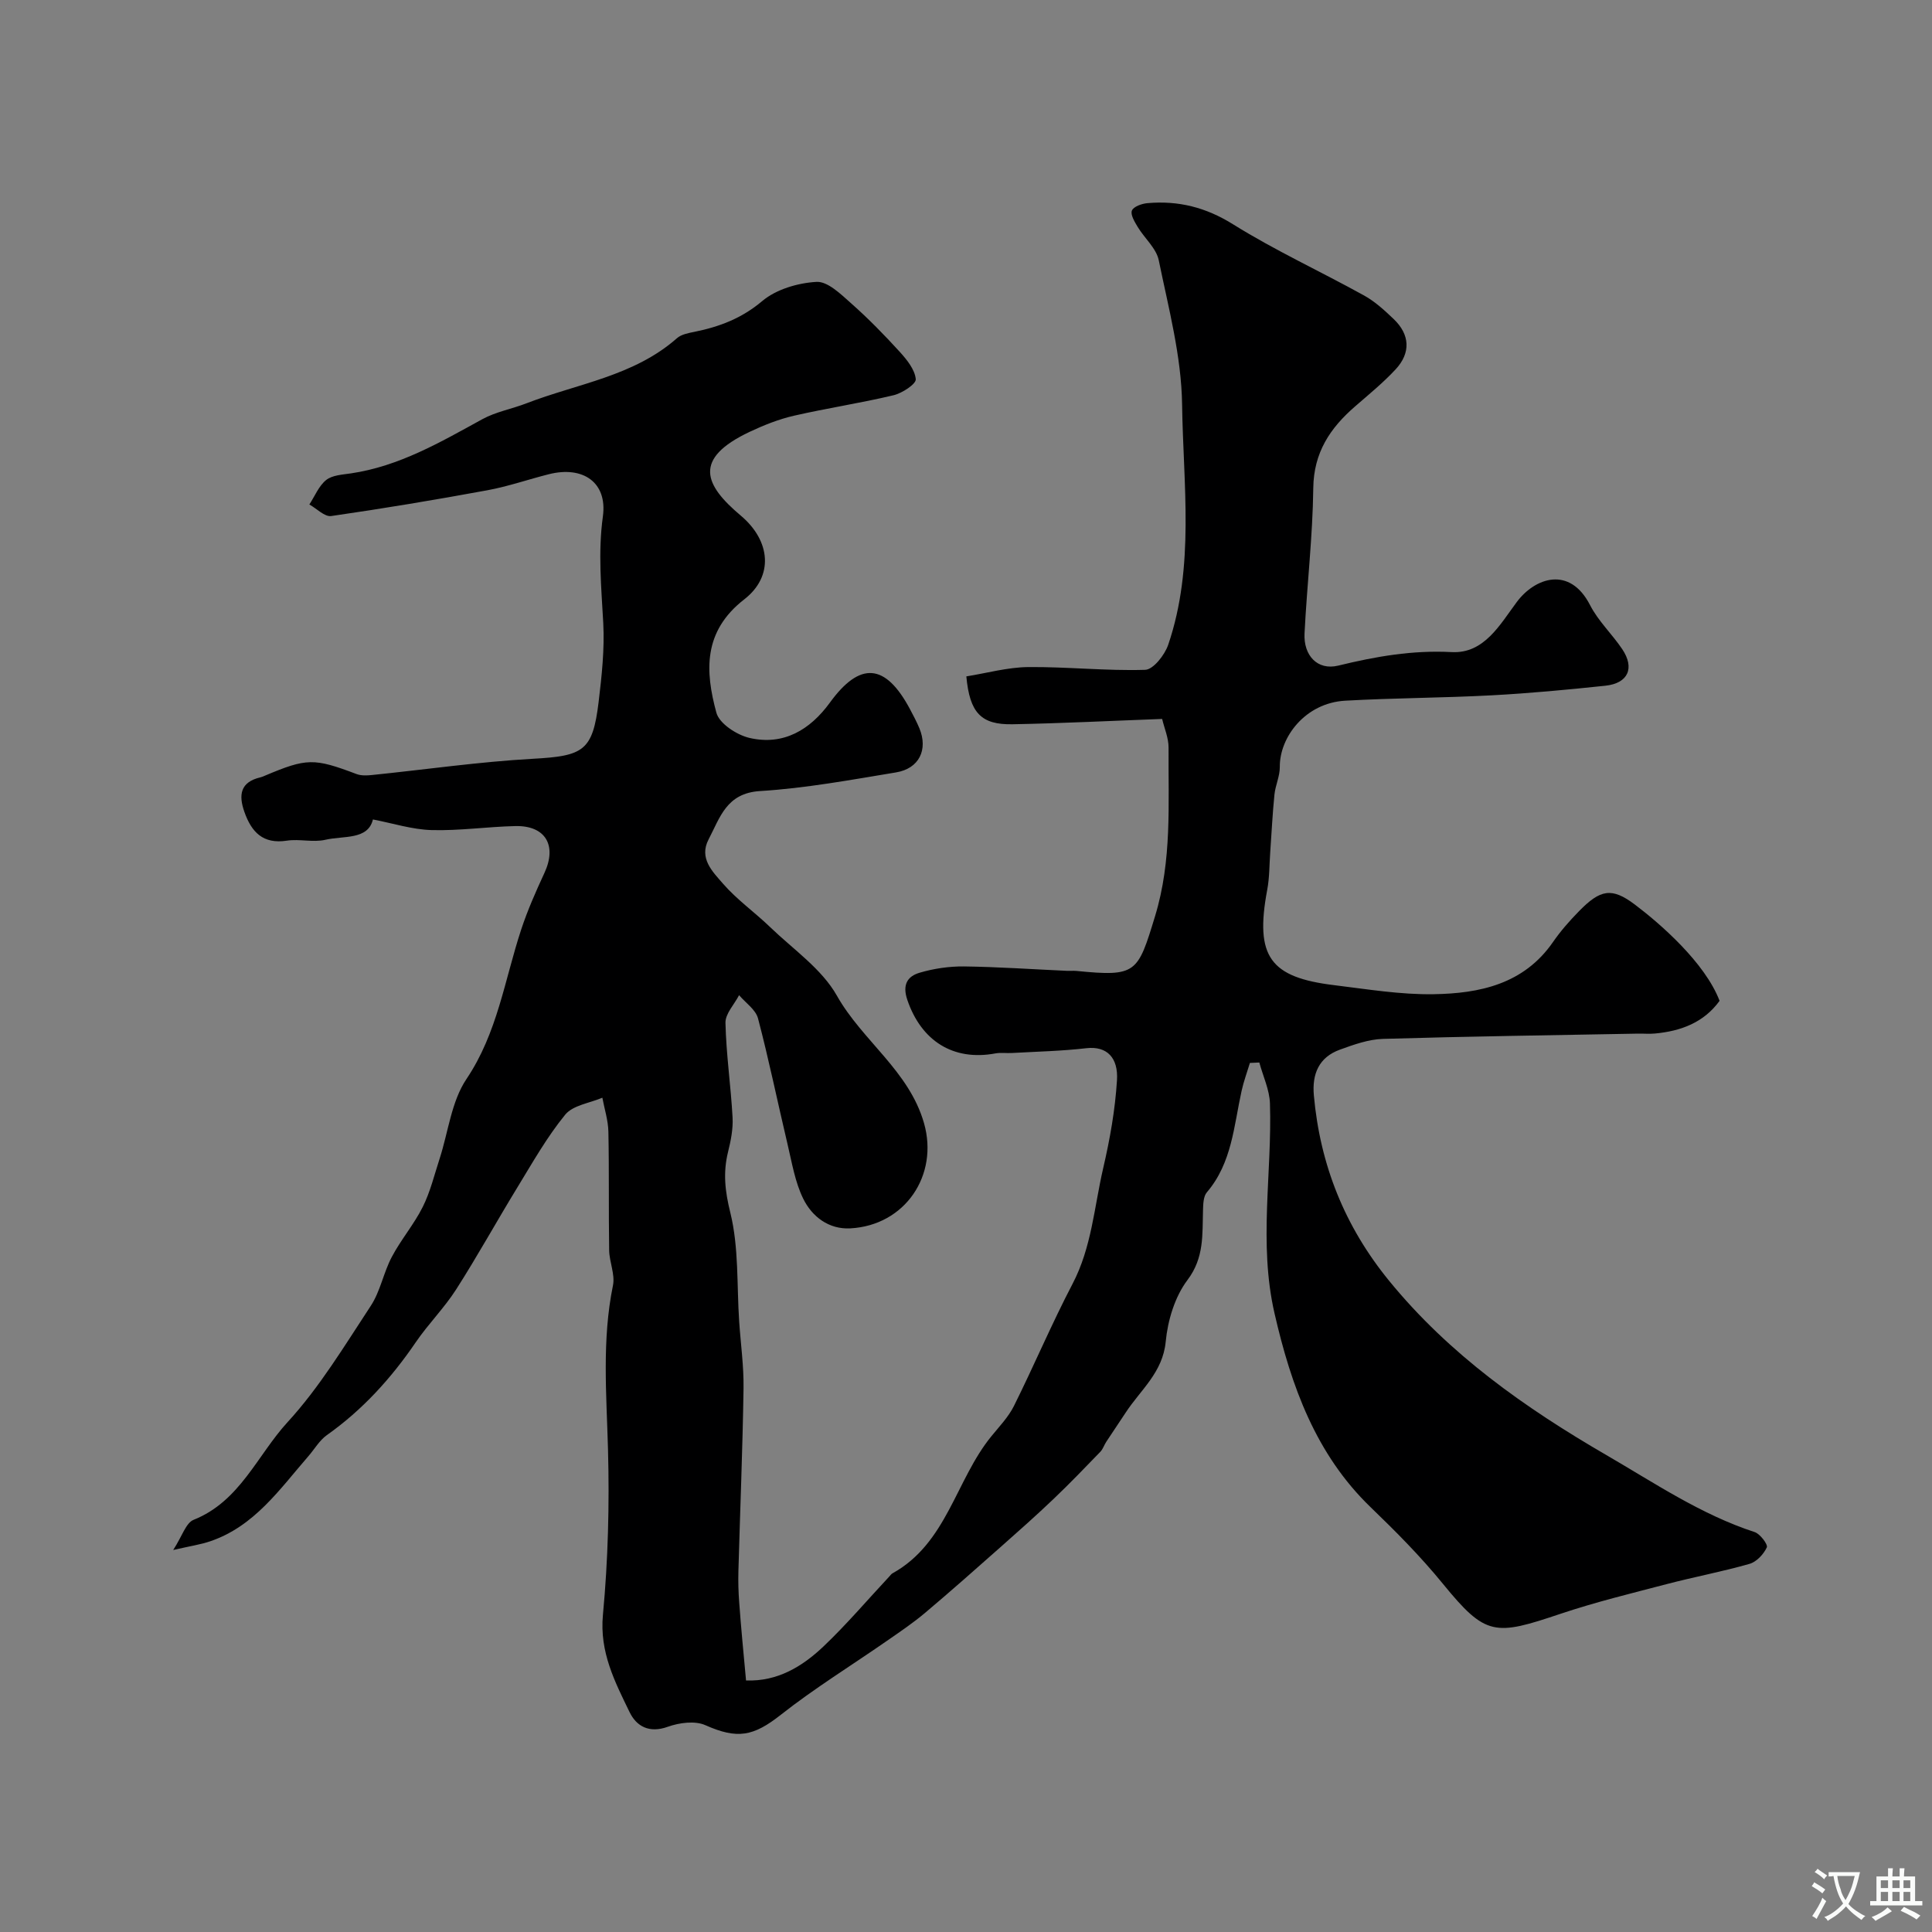 <svg enable-background="new 0 0 400 400" viewBox="0 0 400 400" xmlns="http://www.w3.org/2000/svg"><rect x="0" y="0" width="400" height="400" fill="#808080" stroke="none"/><path d="m154.46 347.92c6.49.25 11.62-2.86 16.02-7.03 4.79-4.55 9.09-9.62 13.61-14.46.23-.24.43-.55.71-.7 11.25-6.24 13.06-19.29 20.43-28.34 1.65-2.03 3.54-3.99 4.69-6.29 4.17-8.37 7.81-17.01 12.14-25.29 3.96-7.58 4.47-15.84 6.33-23.89 1.42-6.12 2.48-12.07 2.87-18.29.28-4.55-2-7.11-6.35-6.61-5.09.59-10.23.7-15.35.99-1.16.07-2.36-.12-3.49.09-8.73 1.62-15.34-2.61-18.22-11.09-1.07-3.16.04-4.87 2.52-5.61 2.94-.87 6.12-1.34 9.19-1.31 7.1.09 14.2.59 21.3.91.67.03 1.34-.04 2 .02 12.47 1.23 12.68.47 16.29-11.36 3.52-11.56 2.71-23.19 2.79-34.86.01-2.03-.89-4.06-1.33-5.95-10.6.39-20.79.91-30.98 1.1-6.51.12-8.86-2.35-9.56-9.91 4.21-.67 8.48-1.88 12.77-1.93 8.08-.08 16.18.82 24.25.57 1.69-.05 4.06-3.08 4.78-5.2 5.53-16.26 3.1-33.15 2.87-49.75-.14-9.98-2.81-19.96-4.83-29.84-.51-2.49-2.95-4.56-4.36-6.9-.63-1.05-1.54-2.54-1.2-3.39.33-.83 2.05-1.44 3.22-1.54 6.38-.56 12.08.85 17.74 4.39 8.71 5.43 18.11 9.75 27.11 14.73 2.26 1.25 4.26 3.09 6.15 4.9 3.34 3.2 3.55 6.97.38 10.39-2.57 2.77-5.53 5.18-8.39 7.67-5.17 4.48-8.57 9.54-8.66 16.91-.12 10.04-1.31 20.06-1.81 30.1-.23 4.52 2.65 7.71 6.97 6.66 7.78-1.9 15.39-3.23 23.51-2.8 6.73.35 9.98-5.71 13.48-10.39 3.73-4.99 10.93-7.57 15.16.67 1.69 3.3 4.55 5.98 6.65 9.1 2.64 3.93 1.23 7.08-3.48 7.58-7.84.83-15.7 1.57-23.57 1.99-10.09.54-20.21.54-30.3 1.11-8.3.47-13.6 7.59-13.54 13.71.02 1.91-.91 3.8-1.11 5.73-.4 3.95-.59 7.92-.87 11.88-.19 2.62-.14 5.29-.63 7.86-2.6 13.89.65 18.11 13.88 19.72 6.83.83 13.71 1.98 20.55 1.87 9.54-.15 18.7-2.07 24.74-10.8 1.58-2.29 3.45-4.41 5.4-6.4 4.4-4.49 6.75-4.98 11.55-1.36 5.21 3.93 14.5 11.99 17.54 19.93-3.25 4.49-7.99 6.27-13.39 6.77-1.16.11-2.33 0-3.5.02-17.6.33-35.2.57-52.8 1.09-3 .09-6.05 1.19-8.92 2.23-4.33 1.57-5.79 5.01-5.39 9.46 1.29 14.38 6.38 27.12 15.57 38.38 12.47 15.28 28.18 26.34 45.03 36.12 9.98 5.79 19.55 12.29 30.66 15.92 1.14.37 2.79 2.59 2.52 3.17-.66 1.42-2.12 2.99-3.58 3.41-5.62 1.61-11.4 2.69-17.06 4.17-7.38 1.93-14.82 3.74-22.04 6.16-13.63 4.58-15.47 4.72-24.38-6.2-4.66-5.71-9.71-10.79-14.98-15.87-11.33-10.93-16.43-25.05-19.89-40.15-3.33-14.53-.48-28.96-.94-43.42-.09-2.85-1.44-5.66-2.2-8.49-.65.03-1.3.06-1.95.09-.58 1.92-1.29 3.82-1.72 5.78-1.61 7.27-1.99 14.92-7.19 21-.73.85-.76 2.44-.8 3.7-.16 5.02.29 9.82-3.22 14.47-2.61 3.46-4.08 8.34-4.5 12.74-.61 6.41-5.21 9.99-8.28 14.69-1.33 2.03-2.7 4.03-4.03 6.06-.44.66-.68 1.49-1.21 2.05-3.2 3.31-6.39 6.63-9.72 9.8-3.51 3.35-7.15 6.58-10.79 9.8-5.23 4.63-10.46 9.27-15.8 13.77-2.49 2.1-5.21 3.93-7.89 5.79-7.33 5.09-14.96 9.79-21.96 15.3-5.68 4.48-8.99 5.11-15.63 2.16-2.15-.96-5.41-.52-7.78.33-3.85 1.38-6.48-.08-7.91-3.03-3.06-6.31-6.25-12.43-5.52-20.15 1.07-11.36 1.36-22.86 1.05-34.28-.31-11.36-1.28-22.64 1.03-33.93.46-2.27-.75-4.83-.79-7.26-.13-8.19.01-16.38-.16-24.56-.05-2.35-.81-4.68-1.25-7.03-2.62 1.12-6.09 1.55-7.69 3.51-3.79 4.64-6.78 9.95-9.92 15.09-4.28 7-8.25 14.2-12.67 21.11-2.46 3.84-5.77 7.14-8.35 10.92-5.08 7.45-11.01 13.99-18.4 19.22-1.55 1.1-2.57 2.92-3.86 4.4-5.94 6.84-11.18 14.51-20.34 17.6-1.95.66-4.01.96-7.62 1.79 1.86-2.86 2.62-5.61 4.23-6.25 9.59-3.82 13.17-13.37 19.44-20.21 6.63-7.22 11.8-15.83 17.23-24.08 1.99-3.02 2.64-6.9 4.36-10.14 1.89-3.58 4.6-6.74 6.41-10.36 1.56-3.12 2.39-6.61 3.48-9.95 1.8-5.55 2.44-11.87 5.56-16.51 6.42-9.54 7.9-20.53 11.34-30.97 1.32-4 3.04-7.88 4.81-11.71 2.64-5.7.22-9.85-6.05-9.7-5.77.13-11.54.99-17.3.83-4.03-.11-8.03-1.41-12.16-2.2-1.03 4.29-6.06 3.33-9.86 4.21-2.53.58-5.36-.22-7.96.18-4.95.76-7.32-1.78-8.79-5.95-1.24-3.51-.86-6.19 3.32-7.16.32-.07.62-.21.92-.34 8.69-3.67 10.16-3.67 18.98-.34.95.36 2.13.31 3.18.2 11.1-1.13 22.17-2.74 33.29-3.36 10.51-.58 12.42-1.59 13.65-11.78.65-5.4 1.24-10.89.96-16.29-.4-7.39-1.11-14.63-.08-22.11.97-7.05-4.12-10.52-11.18-8.74-4.25 1.07-8.43 2.53-12.72 3.32-10.75 1.98-21.53 3.78-32.34 5.34-1.37.2-3.01-1.55-4.53-2.39 1.13-1.73 1.95-3.84 3.48-5.07 1.27-1.01 3.36-1.11 5.12-1.37 10.02-1.48 18.55-6.47 27.23-11.23 2.8-1.53 6.1-2.11 9.12-3.28 10.56-4.08 22.23-5.6 31.17-13.49.9-.79 2.37-1.06 3.62-1.31 5.17-1.05 9.76-2.78 14.01-6.36 2.89-2.44 7.38-3.76 11.25-3.98 2.32-.13 5.05 2.56 7.18 4.45 3.54 3.13 6.86 6.53 10.05 10.03 1.48 1.63 3.14 3.68 3.32 5.67.09.99-2.8 2.89-4.6 3.32-6.82 1.63-13.78 2.67-20.62 4.24-3.14.72-6.23 1.95-9.16 3.33-11.85 5.6-9.4 11-1.84 17.36 6.22 5.24 6.83 12.59.71 17.33-8.55 6.64-8.11 14.87-5.77 23.47.61 2.26 4.23 4.61 6.86 5.22 7.04 1.63 12.55-1.69 16.64-7.31 6.22-8.56 11.49-8.19 16.58 1.35.69 1.3 1.38 2.6 1.95 3.96 1.83 4.43-.04 8.35-4.85 9.14-9.34 1.54-18.71 3.28-28.14 3.86-6.98.43-8.28 5.49-10.65 10-2.06 3.93.85 6.71 2.94 9.13 2.89 3.34 6.61 5.96 9.81 9.05 4.77 4.6 10.68 8.63 13.82 14.2 5.29 9.36 14.94 15.55 18.03 26.39 3.06 10.74-3.89 21.15-15.26 21.77-4.45.24-7.94-2.42-9.77-6.18-1.68-3.44-2.32-7.42-3.22-11.21-2.06-8.69-3.85-17.45-6.12-26.08-.48-1.82-2.57-3.22-3.92-4.81-.99 1.92-2.87 3.85-2.82 5.74.15 6.53 1.11 13.04 1.47 19.57.13 2.37-.36 4.83-.94 7.16-1.05 4.28-.63 8.1.47 12.54 1.79 7.23 1.33 15.02 1.84 22.57.31 4.62.97 9.25.9 13.86-.19 12.6-.71 25.19-1.06 37.78-.06 2.19 0 4.4.17 6.58.38 5.28.9 10.51 1.41 16.08z" fill="#000001"/><g fill="#fafbfa"><path d="m377.9 391.2c-.2.3-.4.5-.6.8-.7-.6-1.4-1-2.2-1.5.2-.3.4-.5.5-.8.6.4 1.4.8 2.3 1.5zm-1.8 6.1c-.2-.2-.5-.4-.9-.6.4-.6.8-1.2 1.2-1.9s.7-1.3.9-1.9c.3.3.5.5.8.7-.7 1.3-1.4 2.6-2 3.7zm2.2-9c-.3.3-.5.5-.6.8-.6-.6-1.3-1.1-2-1.5.3-.3.5-.5.6-.7.6.5 1.3.9 2 1.4zm.3.2v-.9h2 4.5c-.3 1.3-.6 2.5-1 3.6s-.9 2.1-1.4 3c.4.5 1 1 1.6 1.4s1.2.8 1.9 1.1c-.3.2-.5.4-.8.8-.4-.3-1-.7-1.6-1.2s-1.2-1.1-1.6-1.6c-.5.6-1.1 1.1-1.7 1.6s-1.4.9-2.1 1.4c-.1-.3-.3-.5-.7-.8.6-.2 1.2-.5 1.9-1s1.4-1.1 2-1.8c-.5-.8-.9-1.6-1.2-2.5s-.6-2-.8-3.2c-.4.1-.7.1-1 .1zm2.5 2.7c.2 1 .7 1.7 1 2.2.3-.5.6-1.1 1-2s.6-1.9.9-3h-3.2-.4c.1.9.3 1.8.7 2.8z"/><path d="m396.5 388.5v1.5 3.6h1.5v.9c-.4 0-1 0-1.7 0h-7.9c-.5 0-.9 0-1.2 0v-.9h1.3v-3.5c0-.7 0-1.2 0-1.6h2.4c0-.8 0-1.4 0-1.7h1c0 .3-.1.8-.1 1.7h1.5c0-.8 0-1.4 0-1.7h1c0 .3-.1.9-.1 1.7zm-8.2 9.2c-.2-.3-.5-.5-.8-.8.8-.3 1.4-.6 1.9-.9s1-.7 1.4-1.1c.3.3.6.5.9.8-1.6 1-2.8 1.6-3.4 2zm2.6-6.8v-1.6h-1.5v1.6zm0 2.7v-1.9h-1.5v1.9zm2.4-2.7v-1.6h-1.5v1.6zm0 2.7v-1.9h-1.5v1.9zm.2 2 .7-.8c.4.2.9.5 1.6.8s1.3.7 1.8 1c-.3.3-.5.5-.8.8-.4-.3-1.5-1-3.3-1.8zm2-4.7v-1.6h-1.4v1.6zm0 2.7v-1.9h-1.4v1.9z"/></g></svg>
